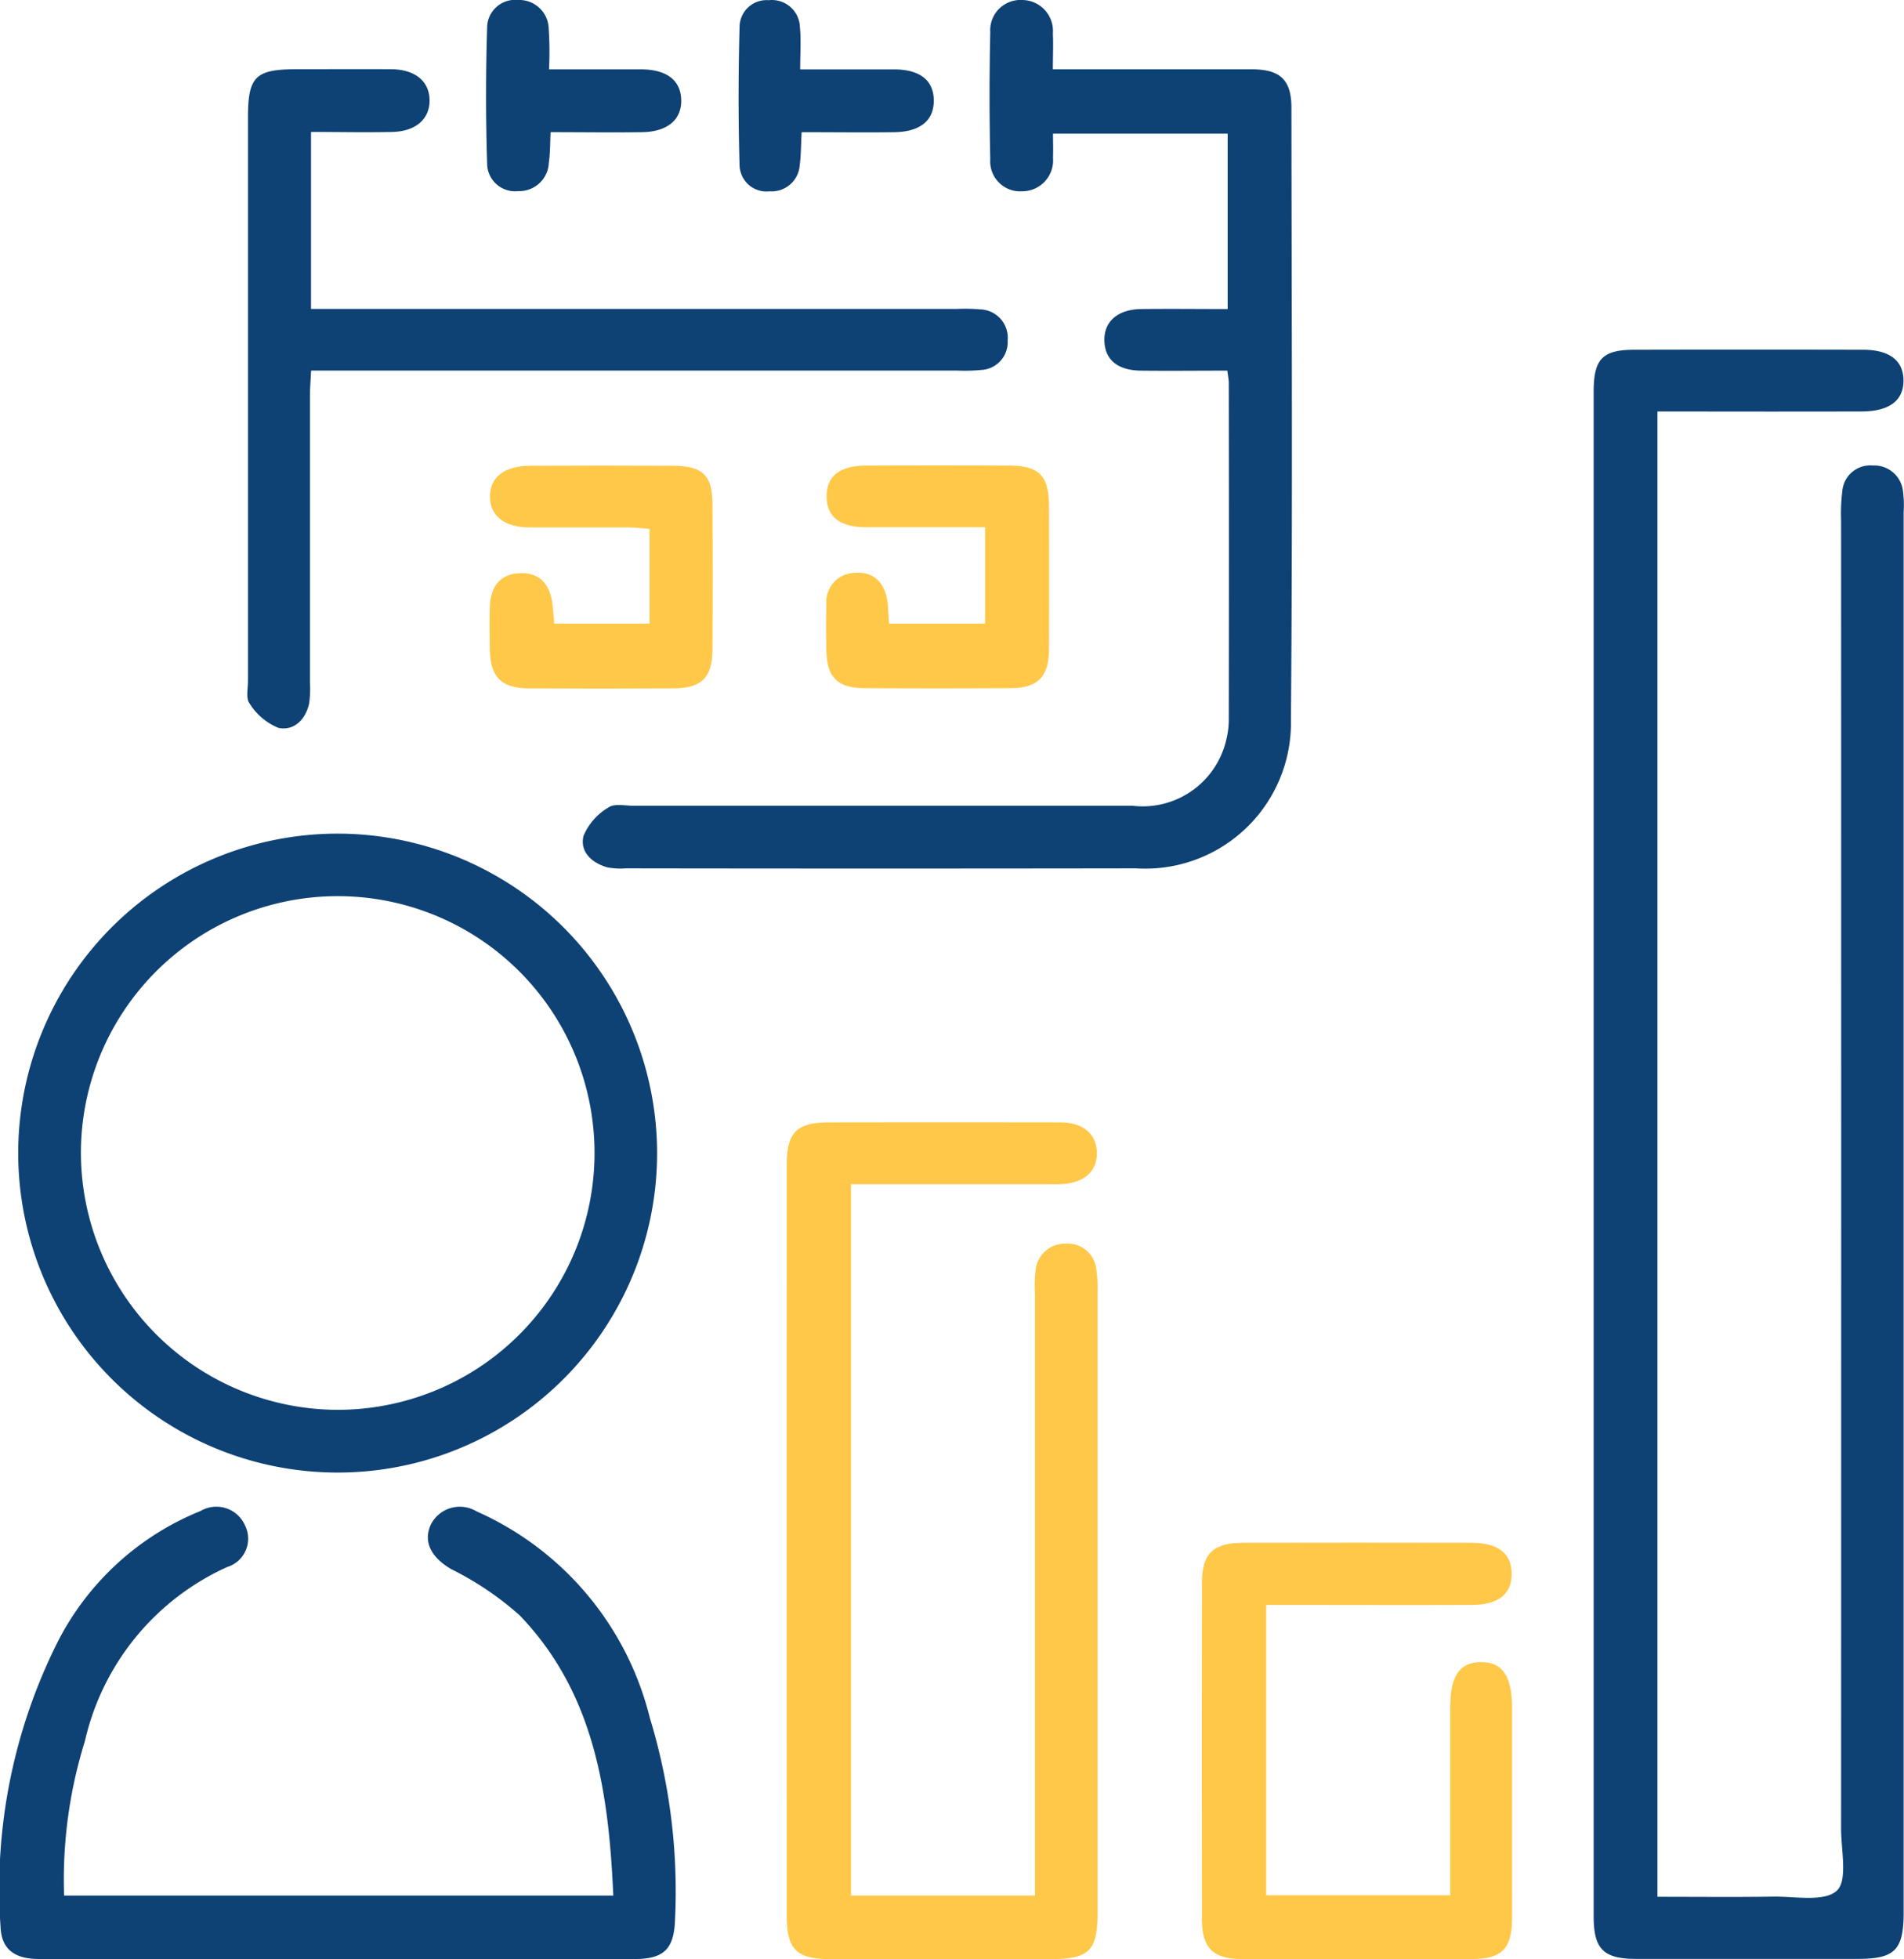 <svg id="Group_14500" data-name="Group 14500" xmlns="http://www.w3.org/2000/svg" xmlns:xlink="http://www.w3.org/1999/xlink" width="58.312" height="60" viewBox="0 0 58.312 60">
  <defs>
    <clipPath id="clip-path">
      <rect id="Rectangle_148788" data-name="Rectangle 148788" width="58.312" height="60" fill="#0e4174"/>
    </clipPath>
  </defs>
  <g id="Group_14499" data-name="Group 14499" clip-path="url(#clip-path)">
    <path id="Path_28" data-name="Path 28" d="M346.983,77.621V123.1c1.2,0,2.37.013,3.541-.005.673-.01,1.564.17,1.952-.182.339-.307.132-1.239.132-1.9q.006-20.022,0-40.044a5.732,5.732,0,0,1,.037-.917.859.859,0,0,1,.932-.784.886.886,0,0,1,.927.8,3.344,3.344,0,0,1,.019.635q0,21.437,0,42.873c0,1.153-.266,1.424-1.4,1.425q-3.4,0-6.793,0c-1,0-1.3-.3-1.3-1.3q0-23.347,0-46.694c0-1,.269-1.281,1.24-1.283q3.5-.008,7.005,0c.812,0,1.235.326,1.243.928.008.626-.431.96-1.288.962q-2.724.006-5.449,0h-.8" transform="translate(-296.222 -65.013)" fill="#0e4174"/>
    <path id="Path_29" data-name="Path 29" d="M172.314,244.833v21.779h5.634V265.8q0-8.807,0-17.615a4.281,4.281,0,0,1,.017-.706.9.9,0,0,1,.911-.827.874.874,0,0,1,.948.773,3.8,3.8,0,0,1,.042.7q0,9.479,0,18.959c0,1.242-.242,1.477-1.5,1.478q-3.326,0-6.651,0c-1.063,0-1.368-.287-1.369-1.323q-.005-11.5,0-22.991c0-1.012.3-1.31,1.306-1.312q3.538-.005,7.076,0c.69,0,1.1.353,1.115.914.019.591-.4.954-1.123.979-.165.005-.33,0-.5,0h-5.917Z" transform="translate(-146.251 -208.565)" fill="#ffc848"/>
    <path id="Path_30" data-name="Path 30" d="M145.926,11.35c-.927,0-1.8.01-2.665,0-.711-.011-1.093-.342-1.106-.92s.4-.957,1.134-.966c.867-.01,1.734,0,2.642,0V4.092h-5.35c0,.246.01.493,0,.739a.945.945,0,0,1-.942,1.027.918.918,0,0,1-.979-.982q-.043-1.944,0-3.889A.927.927,0,0,1,139.635,0a.948.948,0,0,1,.942,1.027c.017.328,0,.659,0,1.095h.775c1.769,0,3.537,0,5.306,0,.878,0,1.224.316,1.225,1.178.007,6.248.037,12.5-.015,18.743a4.462,4.462,0,0,1-4.74,4.549q-7.817.012-15.634,0a2.117,2.117,0,0,1-.563-.031c-.483-.136-.851-.486-.726-.969a1.84,1.84,0,0,1,.766-.867c.179-.125.5-.05.762-.05q7.641,0,15.281,0a2.628,2.628,0,0,0,2.869-2,2.6,2.6,0,0,0,.082-.627q.008-5.163,0-10.327c0-.092-.021-.183-.045-.372" transform="translate(-108.332 0)" fill="#0e4174"/>
    <path id="Path_31" data-name="Path 31" d="M23.515,190.286a9.783,9.783,0,1,1-9.758-9.83,9.794,9.794,0,0,1,9.758,9.83M13.658,198.1a7.865,7.865,0,1,0-7.789-7.868,7.88,7.88,0,0,0,7.789,7.868" transform="translate(-3.391 -154.927)" fill="#0e4174"/>
    <path id="Path_32" data-name="Path 32" d="M1.961,338.159H18.783c-.141-3.177-.58-6.206-2.873-8.587a9.472,9.472,0,0,0-2.09-1.409c-.611-.358-.871-.838-.622-1.372a.994.994,0,0,1,1.392-.4,9.385,9.385,0,0,1,5.312,6.327,18.188,18.188,0,0,1,.77,6.211c-.035.867-.346,1.172-1.225,1.173q-9.124,0-18.248,0c-.766,0-1.159-.308-1.183-1a16.85,16.85,0,0,1,1.741-8.693,8.472,8.472,0,0,1,4.385-4.027.958.958,0,0,1,1.365.449.907.907,0,0,1-.548,1.266A7.735,7.735,0,0,0,2.6,333.429a14.254,14.254,0,0,0-.637,4.729" transform="translate(0 -280.11)" fill="#0e4174"/>
    <path id="Path_33" data-name="Path 33" d="M55.469,16.926v5.408H75.26a5.391,5.391,0,0,1,.707.015.869.869,0,0,1,.837.955.852.852,0,0,1-.814.9,5.411,5.411,0,0,1-.706.019H55.472c-.014.29-.036.537-.036.784q0,4.385,0,8.77a3.145,3.145,0,0,1-.024.634c-.105.5-.47.855-.943.752a1.877,1.877,0,0,1-.882-.747c-.118-.153-.048-.456-.048-.691q0-8.629,0-17.258c0-1.25.228-1.472,1.491-1.473.967,0,1.934-.006,2.9,0,.727.007,1.162.367,1.17.944s-.418.96-1.144.977c-.8.019-1.6,0-2.484,0" transform="translate(-45.944 -12.874)" fill="#0e4174"/>
    <path id="Path_34" data-name="Path 34" d="M262.126,335.9v8.884h5.637v-.74q0-2.511,0-5.022c0-.949.285-1.368.926-1.379.668-.012.966.42.967,1.411q0,2.758,0,5.517c0,.33.005.66,0,.99-.019.866-.328,1.173-1.214,1.175q-3.537.008-7.075,0c-.861,0-1.206-.339-1.208-1.2q-.011-5.163,0-10.327c0-.891.344-1.217,1.258-1.219q3.5-.007,7,0c.812,0,1.22.323,1.227.943s-.4.956-1.21.959c-1.839.008-3.679,0-5.518,0h-.793" transform="translate(-223.348 -286.744)" fill="#ffc848"/>
    <path id="Path_35" data-name="Path 35" d="M107.984,105.57H110.9v-2.9c-.214-.017-.417-.045-.62-.046-1.013,0-2.026,0-3.039,0-.784,0-1.23-.353-1.23-.946s.438-.939,1.233-.943q2.191-.01,4.382,0c.9.005,1.2.293,1.2,1.178q.015,2.225,0,4.451c-.006.866-.332,1.184-1.2,1.188q-2.226.012-4.452,0c-.812-.006-1.148-.353-1.165-1.169-.009-.447-.013-.9,0-1.342.021-.6.307-1,.936-1.018s.918.387.984.976c.021.183.032.366.051.579" transform="translate(-91.006 -86.472)" fill="#ffc848"/>
    <path id="Path_36" data-name="Path 36" d="M180.8,105.57h2.933v-2.953c-1.241,0-2.437,0-3.633,0-.816,0-1.218-.319-1.22-.941s.4-.944,1.215-.947q2.19-.01,4.379,0c.917.006,1.213.311,1.216,1.239q.008,2.189,0,4.378c0,.857-.34,1.2-1.2,1.2q-2.225.013-4.45,0c-.827-.005-1.152-.334-1.167-1.152-.009-.471-.01-.942,0-1.412a.891.891,0,0,1,.9-.968c.564-.039.921.325.98.964.017.183.023.367.037.594" transform="translate(-153.564 -86.472)" fill="#ffc848"/>
    <path id="Path_37" data-name="Path 37" d="M107.136,2.143c.99,0,1.9,0,2.812,0,.794,0,1.225.336,1.238.937s-.415.975-1.2.987c-.914.014-1.828,0-2.8,0-.018.344-.012.643-.055.935a.906.906,0,0,1-.939.87.855.855,0,0,1-.95-.846q-.065-2.078,0-4.159a.857.857,0,0,1,.949-.848.9.9,0,0,1,.936.874,10.39,10.39,0,0,1,.01,1.247" transform="translate(-90.323 -0.019)" fill="#0e4174"/>
    <path id="Path_38" data-name="Path 38" d="M161.82,4.077c-.022.405-.018.71-.059,1.007a.861.861,0,0,1-.922.8.824.824,0,0,1-.92-.792c-.041-1.412-.038-2.826,0-4.239a.827.827,0,0,1,.893-.822.857.857,0,0,1,.955.834c.04.392.008.791.008,1.285,1,0,1.938,0,2.87,0,.8,0,1.219.337,1.222.952s-.417.961-1.212.972c-.916.012-1.833,0-2.83,0" transform="translate(-137.269 -0.025)" fill="#0e4174"/>
  </g>
</svg>
